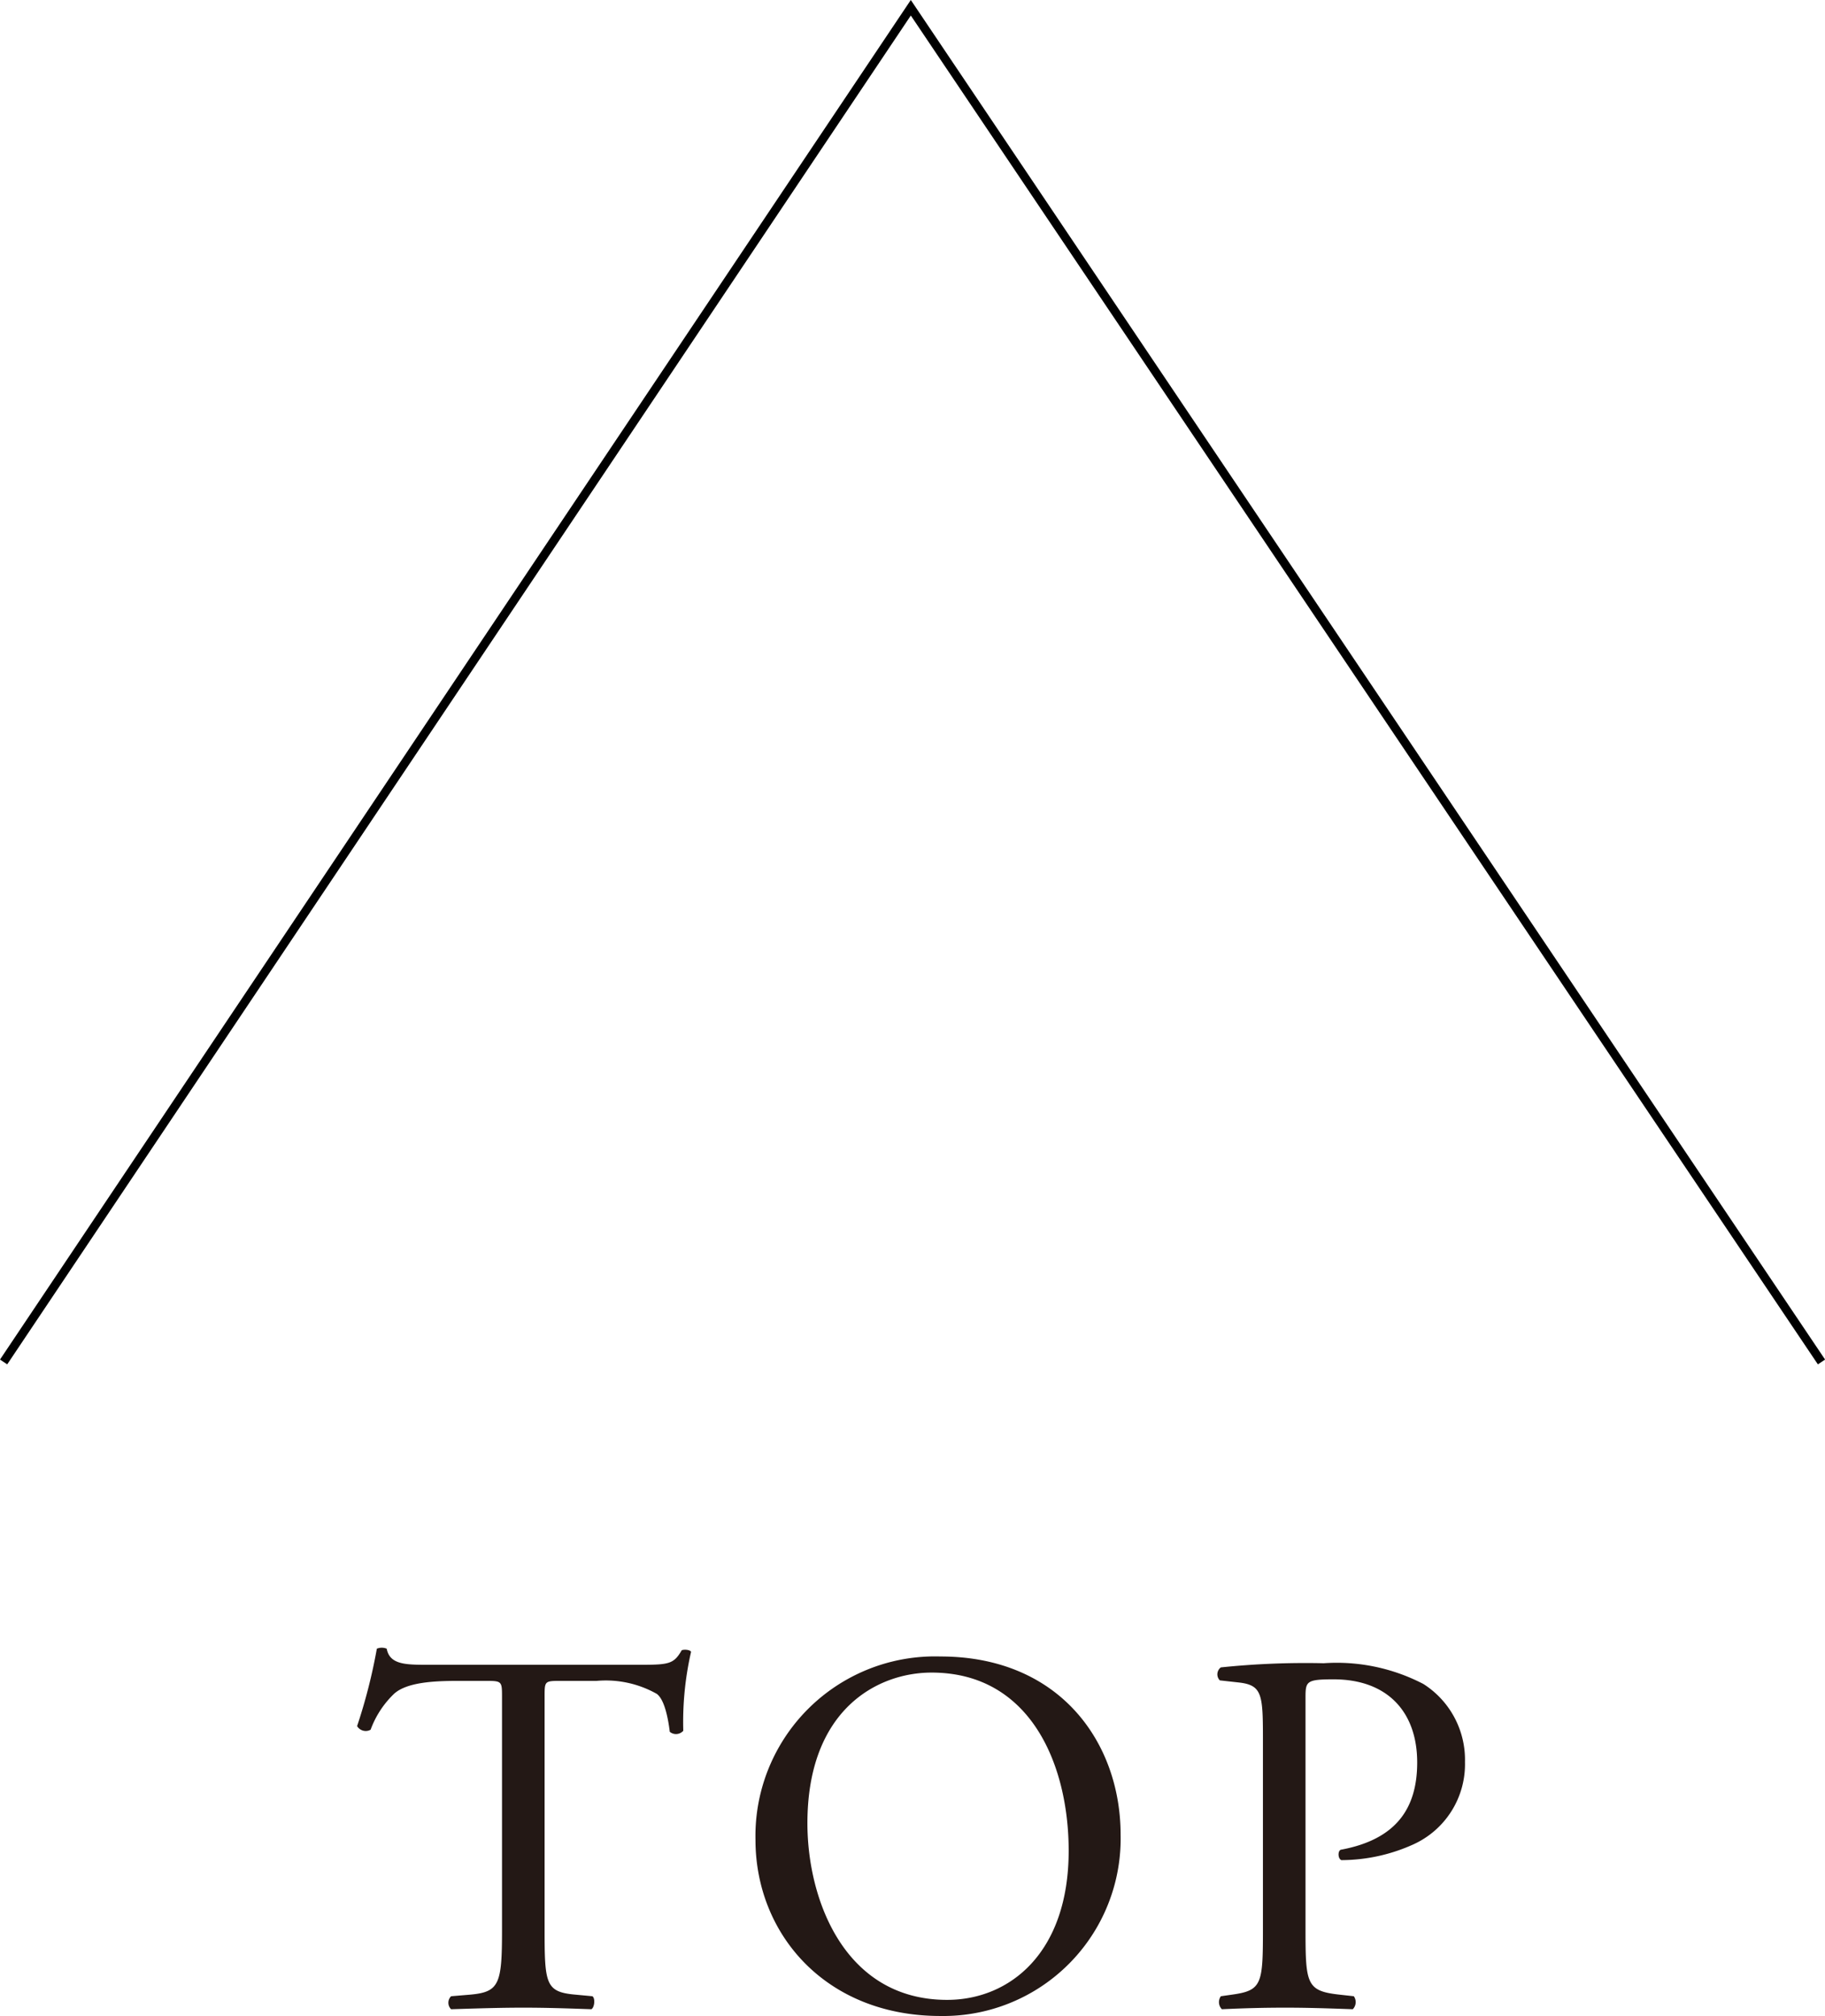 <svg xmlns="http://www.w3.org/2000/svg" width="105.411" height="116.416" viewBox="0 0 105.411 116.416"><defs><style>.a{fill:none;stroke:#000;stroke-width:0.5px;}.b{fill:#231815;}</style></defs><g transform="translate(-2381.792 -2647.352)"><path class="a" d="M1887,4054l52.4-78.2L1992,4054" transform="translate(495 -1328)"/><path class="b" d="M11.04-17.85c0-.99-.03-1.02.87-1.02h2.13a5.983,5.983,0,0,1,3.48.75c.45.33.66,1.44.75,2.19a.563.563,0,0,0,.78-.06,18.158,18.158,0,0,1,.45-4.56c-.06-.12-.39-.15-.54-.09-.45.78-.72.84-2.34.84H4.47c-1.38,0-2.37.03-2.55-.93a.75.75,0,0,0-.57,0A31.594,31.594,0,0,1,.21-16.26a.58.58,0,0,0,.78.21,5.478,5.478,0,0,1,1.35-2.07c.75-.69,2.4-.75,3.69-.75H7.68c.9,0,.9.03.9.96V-4.5c0,3.15-.15,3.6-1.86,3.75L5.64-.66a.524.524,0,0,0,0,.75C7.56.03,8.61,0,9.81,0s2.22.03,3.93.09c.18-.09.24-.63.06-.75l-.96-.09c-1.74-.15-1.8-.6-1.8-3.75ZM33.9.48A10.243,10.243,0,0,0,44.31-9.99c0-5.28-3.48-10.29-10.41-10.29A10.37,10.37,0,0,0,23.22-9.69C23.22-4.29,27.24.48,33.9.48Zm.39-.93c-5.91,0-8.07-5.76-8.07-10.2,0-6.57,4.05-8.7,7.17-8.7,5.73,0,7.92,5.34,7.92,10.29C41.31-3.15,37.89-.45,34.29-.45Zm20.7-17.43c0-.96.03-1.08,1.62-1.08,3.12,0,4.83,1.89,4.83,4.8,0,2.61-1.17,4.44-4.41,5.04-.18.06-.18.51.03.6a10.127,10.127,0,0,0,4.14-.9,5.085,5.085,0,0,0,3-4.77,5.183,5.183,0,0,0-2.4-4.5,10.835,10.835,0,0,0-5.76-1.2,47.3,47.3,0,0,0-5.94.24.5.5,0,0,0-.06.75l1.08.12c1.35.15,1.41.66,1.41,3.21V-4.5c0,3.15-.06,3.51-1.8,3.75l-.63.09a.583.583,0,0,0,.06.75C51.48.03,52.56,0,53.82,0c1.2,0,2.19.03,3.9.09a.587.587,0,0,0,.06-.75l-.81-.09c-1.92-.21-1.98-.6-1.98-3.75Z" transform="translate(2402.208 2763.287)"/></g></svg>